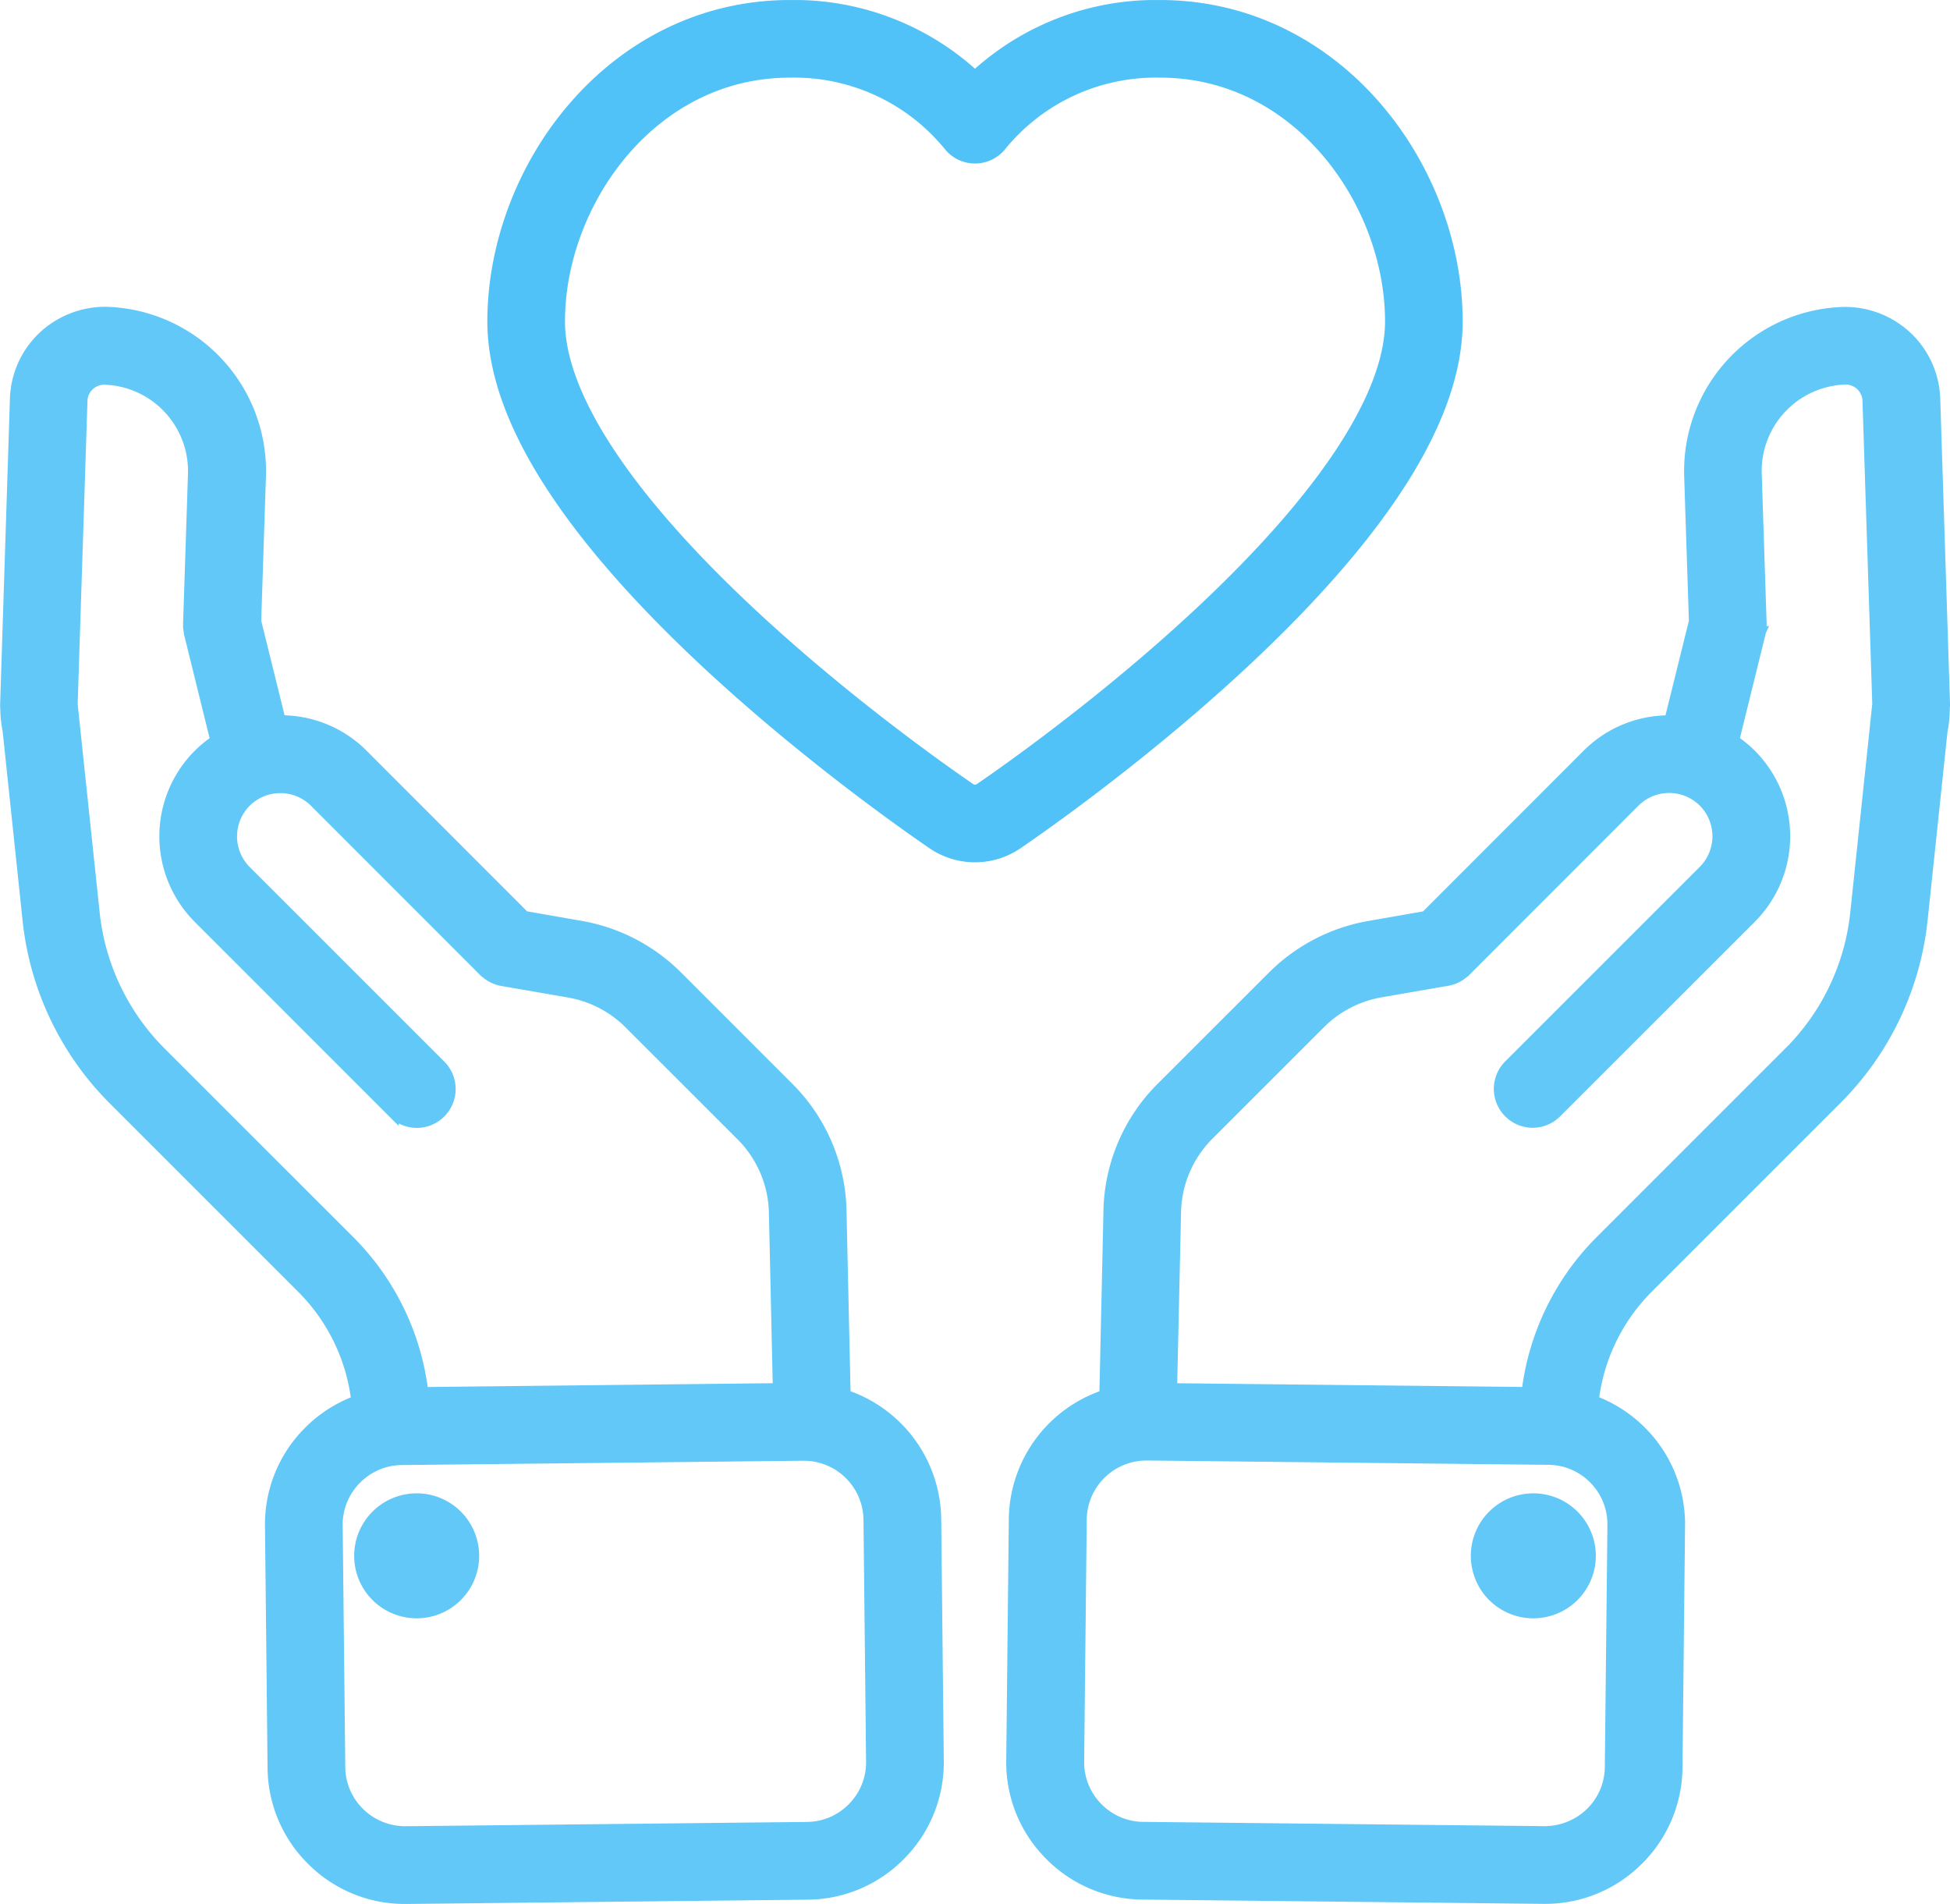 <svg xmlns="http://www.w3.org/2000/svg" xmlns:xlink="http://www.w3.org/1999/xlink" width="59.711" height="58.302" viewBox="0 0 59.711 58.302">
  <defs>
    <clipPath id="clip-path">
      <path id="Trazado_51" data-name="Trazado 51" d="M0,0H59.711V-58.3H0Z" fill="none"/>
    </clipPath>
    <clipPath id="clip-path-2">
      <rect id="Rectángulo_14" data-name="Rectángulo 14" width="93.711" height="72.302" transform="translate(-17 -71.302)" fill="none"/>
    </clipPath>
    <clipPath id="clip-path-3">
      <rect id="Rectángulo_10" data-name="Rectángulo 10" width="46.9" height="56.903" transform="translate(21.811 -55.903)" fill="none"/>
    </clipPath>
    <clipPath id="clip-path-4">
      <rect id="Rectángulo_11" data-name="Rectángulo 11" width="21.827" height="11.827" transform="translate(36.039 -19.575)" fill="none"/>
    </clipPath>
    <clipPath id="clip-path-5">
      <rect id="Rectángulo_12" data-name="Rectángulo 12" width="46.901" height="56.902" transform="translate(-9 -55.903)" fill="none"/>
    </clipPath>
    <clipPath id="clip-path-6">
      <rect id="Rectángulo_13" data-name="Rectángulo 13" width="21.827" height="11.827" transform="translate(1.845 -19.575)" fill="none"/>
    </clipPath>
  </defs>
  <g id="Grupo_92" data-name="Grupo 92" transform="translate(0 58.302)">
    <g id="Grupo_91" data-name="Grupo 91" clip-path="url(#clip-path)">
      <g id="Grupo_90" data-name="Grupo 90" style="mix-blend-mode: multiply;isolation: isolate">
        <g id="Grupo_89" data-name="Grupo 89">
          <g id="Grupo_88" data-name="Grupo 88" clip-path="url(#clip-path-2)">
            <g id="Grupo_71" data-name="Grupo 71" opacity="0.9">
              <g id="Grupo_70" data-name="Grupo 70">
                <g id="Grupo_69" data-name="Grupo 69" clip-path="url(#clip-path-3)">
                  <g id="Grupo_67" data-name="Grupo 67" transform="translate(59.242 -46.096)">
                    <path id="Trazado_42" data-name="Trazado 42" d="M0,0A2.724,2.724,0,0,0-.8-1.837a2.76,2.76,0,0,0-2.014-.8,4.859,4.859,0,0,0-4.687,5l.145,4.458-.754,3.047A3.52,3.52,0,0,0-10.628,10.9l-4.957,4.96-1.717.3a5.515,5.515,0,0,0-2.956,1.528L-23.672,21.1a5.473,5.473,0,0,0-1.611,3.76l-.126,5.659A4.043,4.043,0,0,0-28.181,34.3l-.079,7.41a4,4,0,0,0,1.154,2.864,4.013,4.013,0,0,0,2.84,1.216l12.293.132h.044a4.01,4.01,0,0,0,2.82-1.155,4.012,4.012,0,0,0,1.216-2.839l.079-7.409a4,4,0,0,0-1.154-2.864,4.031,4.031,0,0,0-1.492-.965l.025-.172a5.852,5.852,0,0,1,1.66-3.3l5.768-5.768A9.121,9.121,0,0,0-.388,15.978l.612-5.8a3.787,3.787,0,0,0,.069-.656l0-.016c0-.009,0-.018,0-.027C.295,9.437.3,9.4.3,9.362ZM-9.851,34.5l-.08,7.409a1.982,1.982,0,0,1-.6,1.4,2.034,2.034,0,0,1-1.418.573l-12.293-.131a1.984,1.984,0,0,1-1.4-.6,1.987,1.987,0,0,1-.572-1.417l.079-7.41a2,2,0,0,1,2-1.978h.022l12.294.132a1.986,1.986,0,0,1,1.4.6A1.986,1.986,0,0,1-9.851,34.5m5.4-14.485-5.767,5.767a7.877,7.877,0,0,0-2.235,4.442l-.031.211-10.884-.117.121-5.414a3.446,3.446,0,0,1,1.014-2.366l3.415-3.414a3.468,3.468,0,0,1,1.859-.96l2.037-.352a1.064,1.064,0,0,0,.206-.059l.013-.007a1,1,0,0,0,.323-.215l.006,0,5.185-5.189a1.5,1.5,0,0,1,2.116,0,1.5,1.5,0,0,1,0,2.117l-5.958,5.957a1.019,1.019,0,0,0,0,1.441,1.02,1.02,0,0,0,.722.3,1.015,1.015,0,0,0,.72-.3L-5.629,15.9a3.539,3.539,0,0,0,0-5,3.557,3.557,0,0,0-.528-.431l.814-3.3c0-.011,0-.022.005-.033a.745.745,0,0,0,.015-.1.959.959,0,0,0,.007-.106c0-.011,0-.022,0-.034l-.15-4.6A2.818,2.818,0,0,1-2.757-.6a.687.687,0,0,1,.516.2.684.684,0,0,1,.2.465l.3,9.287-.069.653c0,.025-.006.049-.007.073l-.6,5.683a7.079,7.079,0,0,1-2.034,4.252" fill="#51c2f7"/>
                  </g>
                  <g id="Grupo_68" data-name="Grupo 68" transform="translate(59.242 -46.096)">
                    <path id="Trazado_43" data-name="Trazado 43" d="M0,0A2.724,2.724,0,0,0-.8-1.837a2.76,2.76,0,0,0-2.014-.8,4.859,4.859,0,0,0-4.687,5l.145,4.458-.754,3.047A3.52,3.52,0,0,0-10.628,10.9l-4.957,4.96-1.717.3a5.515,5.515,0,0,0-2.956,1.528L-23.672,21.1a5.473,5.473,0,0,0-1.611,3.76l-.126,5.659A4.043,4.043,0,0,0-28.181,34.3l-.079,7.41a4,4,0,0,0,1.154,2.864,4.013,4.013,0,0,0,2.84,1.216l12.293.132h.044a4.01,4.01,0,0,0,2.82-1.155,4.012,4.012,0,0,0,1.216-2.839l.079-7.409a4,4,0,0,0-1.154-2.864,4.031,4.031,0,0,0-1.492-.965l.025-.172a5.852,5.852,0,0,1,1.66-3.3l5.768-5.768A9.121,9.121,0,0,0-.388,15.978l.612-5.8a3.787,3.787,0,0,0,.069-.656l0-.016c0-.009,0-.018,0-.027C.295,9.437.3,9.4.3,9.362ZM-9.851,34.5l-.08,7.409a1.982,1.982,0,0,1-.6,1.4,2.034,2.034,0,0,1-1.418.573l-12.293-.131a1.984,1.984,0,0,1-1.4-.6,1.987,1.987,0,0,1-.572-1.417l.079-7.41a2,2,0,0,1,2-1.978h.022l12.294.132a1.986,1.986,0,0,1,1.4.6A1.986,1.986,0,0,1-9.851,34.5Zm5.4-14.485-5.767,5.767a7.877,7.877,0,0,0-2.235,4.442l-.031.211-10.884-.117.121-5.414a3.446,3.446,0,0,1,1.014-2.366l3.415-3.414a3.468,3.468,0,0,1,1.859-.96l2.037-.352a1.064,1.064,0,0,0,.206-.059l.013-.007a1,1,0,0,0,.323-.215l.006,0,5.185-5.189a1.5,1.5,0,0,1,2.116,0,1.5,1.5,0,0,1,0,2.117l-5.958,5.957a1.019,1.019,0,0,0,0,1.441,1.02,1.02,0,0,0,.722.3,1.015,1.015,0,0,0,.72-.3L-5.629,15.9a3.539,3.539,0,0,0,0-5,3.557,3.557,0,0,0-.528-.431l.814-3.3c0-.011,0-.022.005-.033a.745.745,0,0,0,.015-.1.959.959,0,0,0,.007-.106c0-.011,0-.022,0-.034l-.15-4.6A2.818,2.818,0,0,1-2.757-.6a.687.687,0,0,1,.516.2.684.684,0,0,1,.2.465l.3,9.287-.069.653c0,.025-.006.049-.007.073l-.6,5.683A7.079,7.079,0,0,1-4.449,20.016Z" fill="none" stroke="#51c2f7" stroke-miterlimit="10" stroke-width="0.34"/>
                  </g>
                </g>
              </g>
            </g>
            <g id="Grupo_76" data-name="Grupo 76" opacity="0.9">
              <g id="Grupo_75" data-name="Grupo 75">
                <g id="Grupo_74" data-name="Grupo 74" clip-path="url(#clip-path-4)">
                  <g id="Grupo_72" data-name="Grupo 72" transform="translate(46.952 -12.405)">
                    <path id="Trazado_44" data-name="Trazado 44" d="M0,0A1.744,1.744,0,0,1,1.744,1.744,1.744,1.744,0,0,1,0,3.487,1.744,1.744,0,0,1-1.744,1.744,1.744,1.744,0,0,1,0,0" fill="#51c2f7"/>
                  </g>
                  <g id="Grupo_73" data-name="Grupo 73" transform="translate(46.952 -12.405)">
                    <path id="Trazado_45" data-name="Trazado 45" d="M0,0A1.744,1.744,0,0,1,1.744,1.744,1.744,1.744,0,0,1,0,3.487,1.744,1.744,0,0,1-1.744,1.744,1.744,1.744,0,0,1,0,0Z" fill="none" stroke="#51c2f7" stroke-miterlimit="10" stroke-width="0.34"/>
                  </g>
                </g>
              </g>
            </g>
            <g id="Grupo_81" data-name="Grupo 81" opacity="0.9">
              <g id="Grupo_80" data-name="Grupo 80">
                <g id="Grupo_79" data-name="Grupo 79" clip-path="url(#clip-path-5)">
                  <g id="Grupo_77" data-name="Grupo 77" transform="translate(25.877 -15.579)">
                    <path id="Trazado_46" data-name="Trazado 46" d="M0,0-.126-5.659A5.474,5.474,0,0,0-1.737-9.418l-3.414-3.415A5.52,5.52,0,0,0-8.1-14.359l-1.719-.3-4.957-4.961a3.527,3.527,0,0,0-2.52-1.031l-.753-3.048.146-4.459a4.863,4.863,0,0,0-4.7-5,2.768,2.768,0,0,0-2,.8,2.726,2.726,0,0,0-.8,1.84l-.3,9.369c0,.04,0,.079.005.118v.017a3.68,3.68,0,0,0,.071.667l.611,5.8A9.122,9.122,0,0,0-22.4-9.061l5.767,5.767A5.845,5.845,0,0,1-14.973,0l.026.176a4.019,4.019,0,0,0-1.492.965,4,4,0,0,0-1.154,2.864l.079,7.409A4.012,4.012,0,0,0-16.3,14.253a4.006,4.006,0,0,0,2.82,1.155h.044l12.294-.132A4.007,4.007,0,0,0,1.7,14.061,4.008,4.008,0,0,0,2.853,11.2L2.774,3.787A4.047,4.047,0,0,0,0,0M-15.192-4.734-20.96-10.5a7.081,7.081,0,0,1-2.033-4.252l-.6-5.682c0-.024-.006-.048-.008-.073l-.068-.653.3-9.285a.686.686,0,0,1,.2-.468.688.688,0,0,1,.5-.2,2.819,2.819,0,0,1,2.718,2.9l-.15,4.6c0,.011,0,.022,0,.034,0,.034,0,.07.007.1a.7.7,0,0,0,.015.1c0,.012,0,.023,0,.034l.814,3.3a3.518,3.518,0,0,0-.528.431,3.538,3.538,0,0,0,0,5l5.957,5.958a1.023,1.023,0,0,0,.722.3,1.016,1.016,0,0,0,.721-.3,1.019,1.019,0,0,0,0-1.441l-5.958-5.957a1.5,1.5,0,0,1,0-2.117,1.5,1.5,0,0,1,2.116,0l5.186,5.19.005,0a1.02,1.02,0,0,0,.323.215l.013.006a1,1,0,0,0,.206.06l2.041.353a3.459,3.459,0,0,1,1.856.959l3.415,3.414A3.448,3.448,0,0,1-2.163-5.612L-2.042-.2-12.926-.08l-.032-.215a7.871,7.871,0,0,0-2.234-4.439M.241,12.636a1.987,1.987,0,0,1-1.405.6l-12.293.131a2.011,2.011,0,0,1-1.417-.572,1.986,1.986,0,0,1-.6-1.4l-.08-7.41a1.985,1.985,0,0,1,.573-1.417,1.986,1.986,0,0,1,1.4-.6l12.294-.132h.021a2,2,0,0,1,2,1.978l.079,7.409a1.981,1.981,0,0,1-.572,1.417" fill="#51c2f7"/>
                  </g>
                  <g id="Grupo_78" data-name="Grupo 78" transform="translate(25.877 -15.579)">
                    <path id="Trazado_47" data-name="Trazado 47" d="M0,0-.126-5.659A5.474,5.474,0,0,0-1.737-9.418l-3.414-3.415A5.52,5.52,0,0,0-8.1-14.359l-1.719-.3-4.957-4.961a3.527,3.527,0,0,0-2.52-1.031l-.753-3.048.146-4.459a4.863,4.863,0,0,0-4.7-5,2.768,2.768,0,0,0-2,.8,2.726,2.726,0,0,0-.8,1.84l-.3,9.369c0,.04,0,.079.005.118v.017a3.68,3.68,0,0,0,.071.667l.611,5.8A9.122,9.122,0,0,0-22.4-9.061l5.767,5.767A5.845,5.845,0,0,1-14.973,0l.026.176a4.019,4.019,0,0,0-1.492.965,4,4,0,0,0-1.154,2.864l.079,7.409A4.012,4.012,0,0,0-16.3,14.253a4.006,4.006,0,0,0,2.82,1.155h.044l12.294-.132A4.007,4.007,0,0,0,1.7,14.061,4.008,4.008,0,0,0,2.853,11.2L2.774,3.787A4.047,4.047,0,0,0,0,0ZM-15.192-4.734-20.96-10.5a7.081,7.081,0,0,1-2.033-4.252l-.6-5.682c0-.024-.006-.048-.008-.073l-.068-.653.3-9.285a.686.686,0,0,1,.2-.468.688.688,0,0,1,.5-.2,2.819,2.819,0,0,1,2.718,2.9l-.15,4.6c0,.011,0,.022,0,.034,0,.034,0,.07.007.1a.7.7,0,0,0,.015.1c0,.012,0,.023,0,.034l.814,3.3a3.518,3.518,0,0,0-.528.431,3.538,3.538,0,0,0,0,5l5.957,5.958a1.023,1.023,0,0,0,.722.3,1.016,1.016,0,0,0,.721-.3,1.019,1.019,0,0,0,0-1.441l-5.958-5.957a1.5,1.5,0,0,1,0-2.117,1.5,1.5,0,0,1,2.116,0l5.186,5.19.005,0a1.02,1.02,0,0,0,.323.215l.013.006a1,1,0,0,0,.206.06l2.041.353a3.459,3.459,0,0,1,1.856.959l3.415,3.414A3.448,3.448,0,0,1-2.163-5.612L-2.042-.2-12.926-.08l-.032-.215A7.871,7.871,0,0,0-15.192-4.734ZM.241,12.636a1.987,1.987,0,0,1-1.405.6l-12.293.131a2.011,2.011,0,0,1-1.417-.572,1.986,1.986,0,0,1-.6-1.4l-.08-7.41a1.985,1.985,0,0,1,.573-1.417,1.986,1.986,0,0,1,1.4-.6l12.294-.132h.021a2,2,0,0,1,2,1.978l.079,7.409A1.981,1.981,0,0,1,.241,12.636Z" fill="none" stroke="#51c2f7" stroke-miterlimit="10" stroke-width="0.34"/>
                  </g>
                </g>
              </g>
            </g>
            <g id="Grupo_86" data-name="Grupo 86" opacity="0.9">
              <g id="Grupo_85" data-name="Grupo 85">
                <g id="Grupo_84" data-name="Grupo 84" clip-path="url(#clip-path-6)">
                  <g id="Grupo_82" data-name="Grupo 82" transform="translate(12.759 -12.405)">
                    <path id="Trazado_48" data-name="Trazado 48" d="M0,0A1.744,1.744,0,0,1,1.744,1.744,1.744,1.744,0,0,1,0,3.487,1.744,1.744,0,0,1-1.744,1.744,1.744,1.744,0,0,1,0,0" fill="#51c2f7"/>
                  </g>
                  <g id="Grupo_83" data-name="Grupo 83" transform="translate(12.759 -12.405)">
                    <path id="Trazado_49" data-name="Trazado 49" d="M0,0A1.744,1.744,0,0,1,1.744,1.744,1.744,1.744,0,0,1,0,3.487,1.744,1.744,0,0,1-1.744,1.744,1.744,1.744,0,0,1,0,0Z" fill="none" stroke="#51c2f7" stroke-miterlimit="10" stroke-width="0.34"/>
                  </g>
                </g>
              </g>
            </g>
            <g id="Grupo_87" data-name="Grupo 87" transform="translate(35.523 -57.113)">
              <path id="Trazado_50" data-name="Trazado 50" d="M0,0A7.132,7.132,0,0,0-5.667,2.629,7.135,7.135,0,0,0-11.335,0c-4.831,0-8.076,4.475-8.076,8.655,0,6.084,11.687,14.239,13.02,15.148a1.282,1.282,0,0,0,.724.224,1.282,1.282,0,0,0,.724-.224c1.332-.909,13.02-9.064,13.02-15.148C8.077,4.475,4.831,0,0,0Z" fill="none" stroke="#51c2f7" stroke-linecap="round" stroke-linejoin="round" stroke-miterlimit="10" stroke-width="2.377"/>
            </g>
          </g>
        </g>
      </g>
    </g>
  </g>
</svg>
